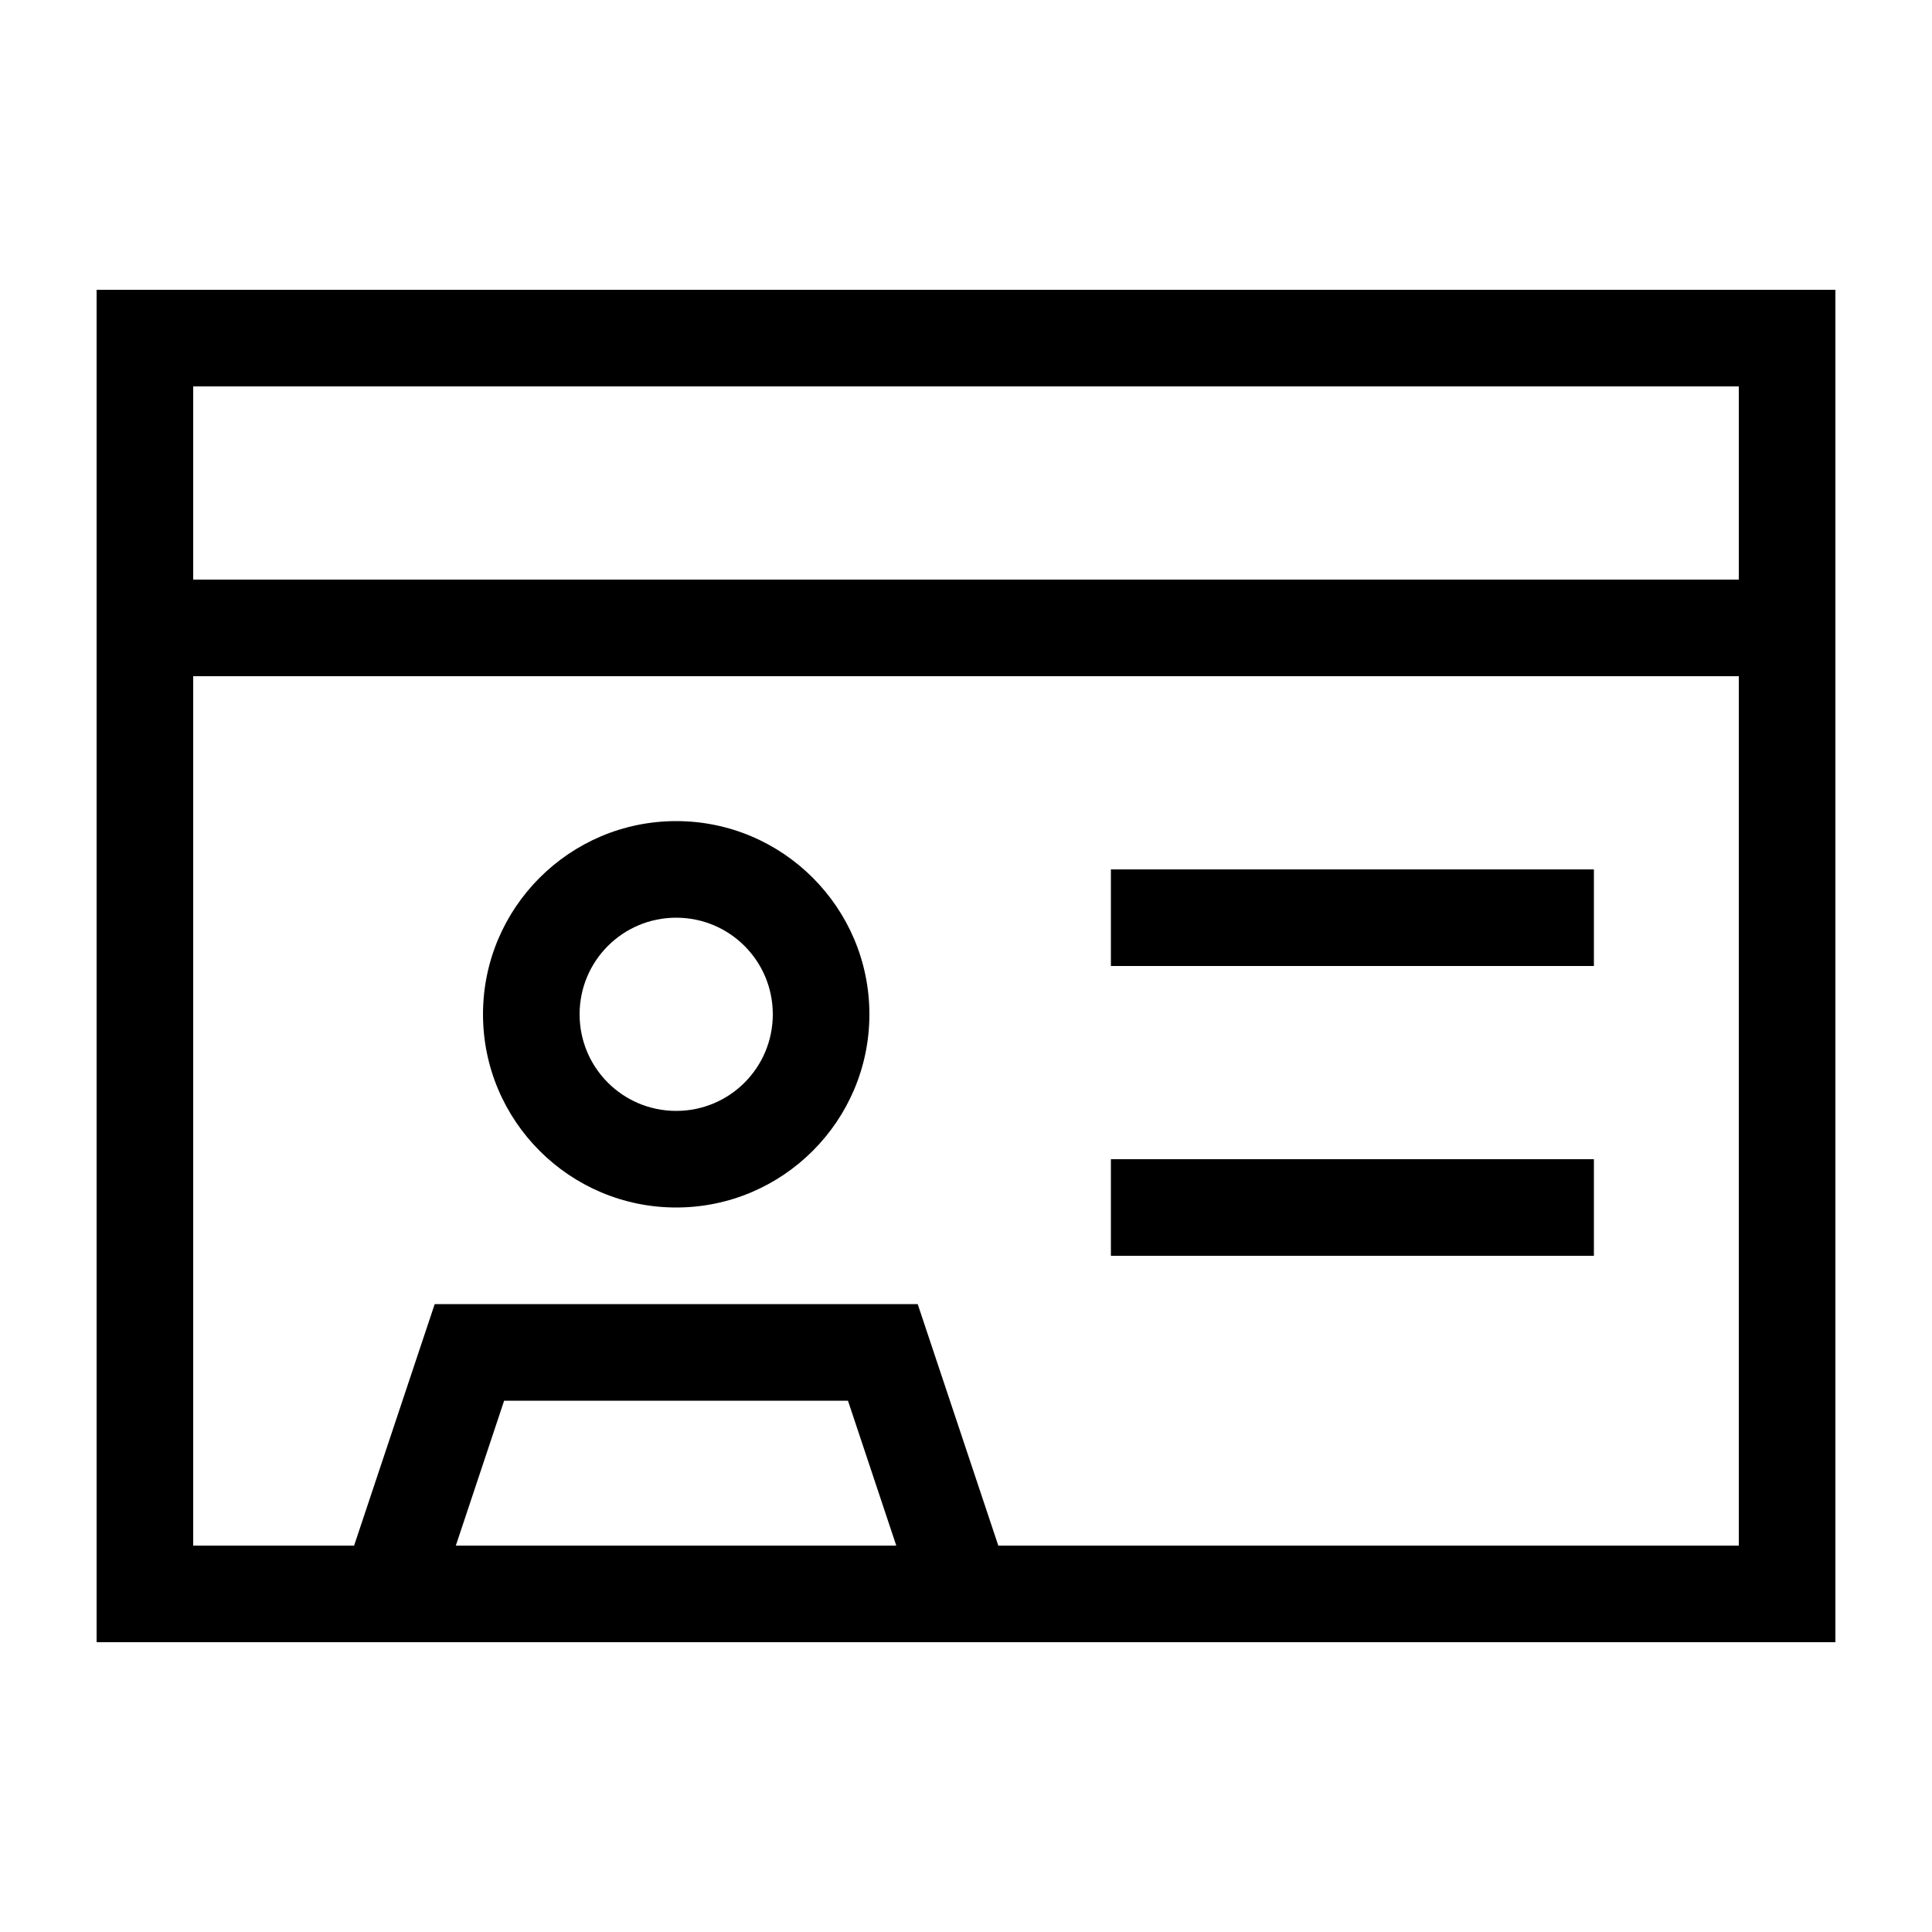 <svg xmlns="http://www.w3.org/2000/svg" viewBox="0 0 640 640"><!--! Font Awesome Pro 7.1.0 by @fontawesome - https://fontawesome.com License - https://fontawesome.com/license (Commercial License) Copyright 2025 Fonticons, Inc. --><path fill="currentColor" d="M64 128L64 192L576 192L576 128L64 128zM32 208L32 96L608 96L608 544L32 544L32 208zM576 224L64 224L64 512L117.3 512L144 432L304 432L330.7 512L576 512L576 224zM296.9 512L280.9 464L167 464L151 512L296.9 512zM224 368C241.7 368 256 353.7 256 336C256 318.3 241.7 304 224 304C206.3 304 192 318.3 192 336C192 353.7 206.3 368 224 368zM224 272C259.3 272 288 300.7 288 336C288 371.3 259.3 400 224 400C188.7 400 160 371.3 160 336C160 300.7 188.7 272 224 272zM368 288L528 288L528 320L368 320L368 288zM368 384L528 384L528 416L368 416L368 384z"/></svg>